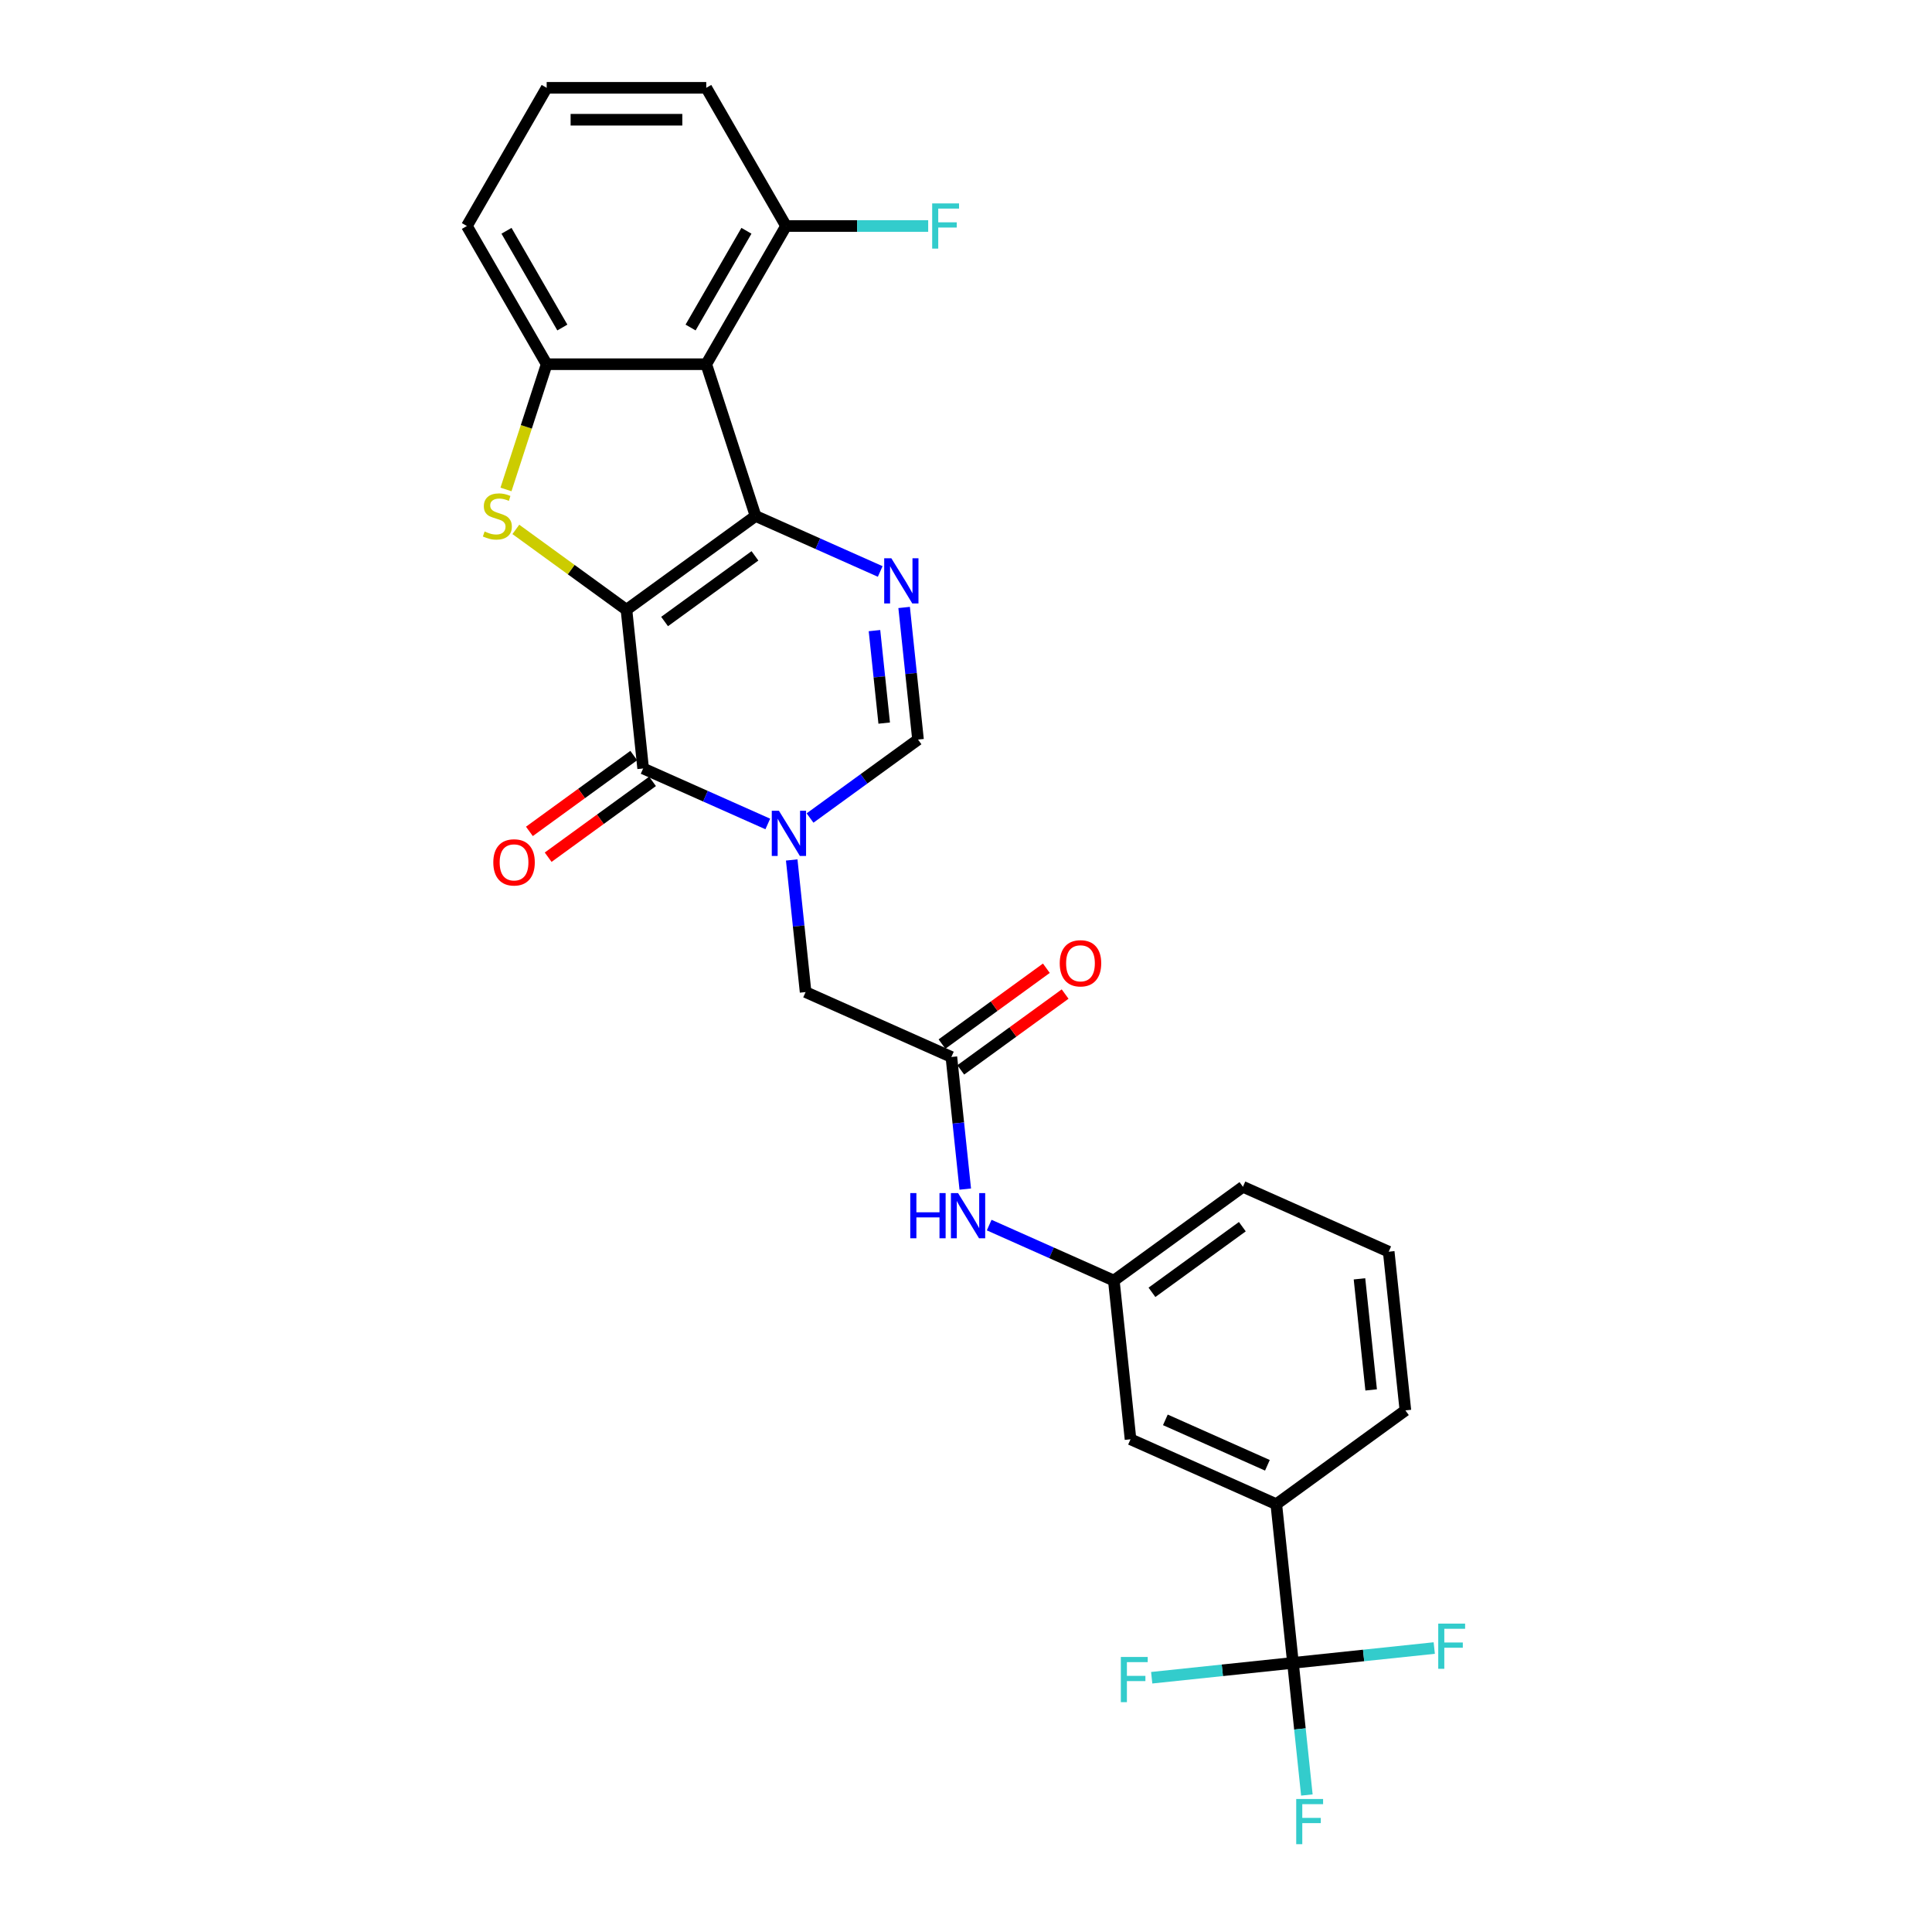 <?xml version='1.0' encoding='iso-8859-1'?>
<svg version='1.1' baseProfile='full'
              xmlns='http://www.w3.org/2000/svg'
                      xmlns:rdkit='http://www.rdkit.org/xml'
                      xmlns:xlink='http://www.w3.org/1999/xlink'
                  xml:space='preserve'
width='1000px' height='1000px' viewBox='0 0 1000 1000'>
<!-- END OF HEADER -->
<rect style='opacity:1.0;fill:#FFFFFF;stroke:none' width='1000' height='1000' x='0' y='0'> </rect>
<path class='bond-0' d='M 324.256,315.615 L 391.077,267.067' style='fill:none;fill-rule:evenodd;stroke:#000000;stroke-width:6px;stroke-linecap:butt;stroke-linejoin:miter;stroke-opacity:1' />
<path class='bond-0' d='M 343.989,321.697 L 390.763,287.713' style='fill:none;fill-rule:evenodd;stroke:#000000;stroke-width:6px;stroke-linecap:butt;stroke-linejoin:miter;stroke-opacity:1' />
<path class='bond-1' d='M 324.256,315.615 L 332.89,397.758' style='fill:none;fill-rule:evenodd;stroke:#000000;stroke-width:6px;stroke-linecap:butt;stroke-linejoin:miter;stroke-opacity:1' />
<path class='bond-2' d='M 324.256,315.615 L 295.628,294.815' style='fill:none;fill-rule:evenodd;stroke:#000000;stroke-width:6px;stroke-linecap:butt;stroke-linejoin:miter;stroke-opacity:1' />
<path class='bond-2' d='M 295.628,294.815 L 267,274.016' style='fill:none;fill-rule:evenodd;stroke:#CCCC00;stroke-width:6px;stroke-linecap:butt;stroke-linejoin:miter;stroke-opacity:1' />
<path class='bond-4' d='M 391.077,267.067 L 423.336,281.429' style='fill:none;fill-rule:evenodd;stroke:#000000;stroke-width:6px;stroke-linecap:butt;stroke-linejoin:miter;stroke-opacity:1' />
<path class='bond-4' d='M 423.336,281.429 L 455.596,295.792' style='fill:none;fill-rule:evenodd;stroke:#0000FF;stroke-width:6px;stroke-linecap:butt;stroke-linejoin:miter;stroke-opacity:1' />
<path class='bond-5' d='M 391.077,267.067 L 365.554,188.514' style='fill:none;fill-rule:evenodd;stroke:#000000;stroke-width:6px;stroke-linecap:butt;stroke-linejoin:miter;stroke-opacity:1' />
<path class='bond-3' d='M 332.89,397.758 L 365.149,412.121' style='fill:none;fill-rule:evenodd;stroke:#000000;stroke-width:6px;stroke-linecap:butt;stroke-linejoin:miter;stroke-opacity:1' />
<path class='bond-3' d='M 365.149,412.121 L 397.408,426.483' style='fill:none;fill-rule:evenodd;stroke:#0000FF;stroke-width:6px;stroke-linecap:butt;stroke-linejoin:miter;stroke-opacity:1' />
<path class='bond-14' d='M 328.035,391.076 L 301.025,410.699' style='fill:none;fill-rule:evenodd;stroke:#000000;stroke-width:6px;stroke-linecap:butt;stroke-linejoin:miter;stroke-opacity:1' />
<path class='bond-14' d='M 301.025,410.699 L 274.016,430.323' style='fill:none;fill-rule:evenodd;stroke:#FF0000;stroke-width:6px;stroke-linecap:butt;stroke-linejoin:miter;stroke-opacity:1' />
<path class='bond-14' d='M 337.744,404.44 L 310.735,424.063' style='fill:none;fill-rule:evenodd;stroke:#000000;stroke-width:6px;stroke-linecap:butt;stroke-linejoin:miter;stroke-opacity:1' />
<path class='bond-14' d='M 310.735,424.063 L 283.726,443.687' style='fill:none;fill-rule:evenodd;stroke:#FF0000;stroke-width:6px;stroke-linecap:butt;stroke-linejoin:miter;stroke-opacity:1' />
<path class='bond-6' d='M 261.895,253.339 L 272.427,220.927' style='fill:none;fill-rule:evenodd;stroke:#CCCC00;stroke-width:6px;stroke-linecap:butt;stroke-linejoin:miter;stroke-opacity:1' />
<path class='bond-6' d='M 272.427,220.927 L 282.958,188.514' style='fill:none;fill-rule:evenodd;stroke:#000000;stroke-width:6px;stroke-linecap:butt;stroke-linejoin:miter;stroke-opacity:1' />
<path class='bond-7' d='M 419.28,423.407 L 447.222,403.105' style='fill:none;fill-rule:evenodd;stroke:#0000FF;stroke-width:6px;stroke-linecap:butt;stroke-linejoin:miter;stroke-opacity:1' />
<path class='bond-7' d='M 447.222,403.105 L 475.165,382.804' style='fill:none;fill-rule:evenodd;stroke:#000000;stroke-width:6px;stroke-linecap:butt;stroke-linejoin:miter;stroke-opacity:1' />
<path class='bond-10' d='M 409.79,445.113 L 413.384,479.304' style='fill:none;fill-rule:evenodd;stroke:#0000FF;stroke-width:6px;stroke-linecap:butt;stroke-linejoin:miter;stroke-opacity:1' />
<path class='bond-10' d='M 413.384,479.304 L 416.978,513.495' style='fill:none;fill-rule:evenodd;stroke:#000000;stroke-width:6px;stroke-linecap:butt;stroke-linejoin:miter;stroke-opacity:1' />
<path class='bond-29' d='M 467.978,314.421 L 471.571,348.613' style='fill:none;fill-rule:evenodd;stroke:#0000FF;stroke-width:6px;stroke-linecap:butt;stroke-linejoin:miter;stroke-opacity:1' />
<path class='bond-29' d='M 471.571,348.613 L 475.165,382.804' style='fill:none;fill-rule:evenodd;stroke:#000000;stroke-width:6px;stroke-linecap:butt;stroke-linejoin:miter;stroke-opacity:1' />
<path class='bond-29' d='M 452.627,326.406 L 455.143,350.339' style='fill:none;fill-rule:evenodd;stroke:#0000FF;stroke-width:6px;stroke-linecap:butt;stroke-linejoin:miter;stroke-opacity:1' />
<path class='bond-29' d='M 455.143,350.339 L 457.658,374.273' style='fill:none;fill-rule:evenodd;stroke:#000000;stroke-width:6px;stroke-linecap:butt;stroke-linejoin:miter;stroke-opacity:1' />
<path class='bond-13' d='M 365.554,188.514 L 406.851,116.984' style='fill:none;fill-rule:evenodd;stroke:#000000;stroke-width:6px;stroke-linecap:butt;stroke-linejoin:miter;stroke-opacity:1' />
<path class='bond-13' d='M 357.442,169.525 L 386.351,119.454' style='fill:none;fill-rule:evenodd;stroke:#000000;stroke-width:6px;stroke-linecap:butt;stroke-linejoin:miter;stroke-opacity:1' />
<path class='bond-28' d='M 365.554,188.514 L 282.958,188.514' style='fill:none;fill-rule:evenodd;stroke:#000000;stroke-width:6px;stroke-linecap:butt;stroke-linejoin:miter;stroke-opacity:1' />
<path class='bond-22' d='M 282.958,188.514 L 241.661,116.984' style='fill:none;fill-rule:evenodd;stroke:#000000;stroke-width:6px;stroke-linecap:butt;stroke-linejoin:miter;stroke-opacity:1' />
<path class='bond-22' d='M 291.07,169.525 L 262.161,119.454' style='fill:none;fill-rule:evenodd;stroke:#000000;stroke-width:6px;stroke-linecap:butt;stroke-linejoin:miter;stroke-opacity:1' />
<path class='bond-8' d='M 669.242,860.707 L 660.608,778.564' style='fill:none;fill-rule:evenodd;stroke:#000000;stroke-width:6px;stroke-linecap:butt;stroke-linejoin:miter;stroke-opacity:1' />
<path class='bond-18' d='M 669.242,860.707 L 672.836,894.898' style='fill:none;fill-rule:evenodd;stroke:#000000;stroke-width:6px;stroke-linecap:butt;stroke-linejoin:miter;stroke-opacity:1' />
<path class='bond-18' d='M 672.836,894.898 L 676.429,929.09' style='fill:none;fill-rule:evenodd;stroke:#33CCCC;stroke-width:6px;stroke-linecap:butt;stroke-linejoin:miter;stroke-opacity:1' />
<path class='bond-19' d='M 669.242,860.707 L 632.68,864.55' style='fill:none;fill-rule:evenodd;stroke:#000000;stroke-width:6px;stroke-linecap:butt;stroke-linejoin:miter;stroke-opacity:1' />
<path class='bond-19' d='M 632.68,864.55 L 596.119,868.393' style='fill:none;fill-rule:evenodd;stroke:#33CCCC;stroke-width:6px;stroke-linecap:butt;stroke-linejoin:miter;stroke-opacity:1' />
<path class='bond-20' d='M 669.242,860.707 L 705.804,856.864' style='fill:none;fill-rule:evenodd;stroke:#000000;stroke-width:6px;stroke-linecap:butt;stroke-linejoin:miter;stroke-opacity:1' />
<path class='bond-20' d='M 705.804,856.864 L 742.365,853.022' style='fill:none;fill-rule:evenodd;stroke:#33CCCC;stroke-width:6px;stroke-linecap:butt;stroke-linejoin:miter;stroke-opacity:1' />
<path class='bond-9' d='M 492.432,547.09 L 416.978,513.495' style='fill:none;fill-rule:evenodd;stroke:#000000;stroke-width:6px;stroke-linecap:butt;stroke-linejoin:miter;stroke-opacity:1' />
<path class='bond-12' d='M 492.432,547.09 L 496.026,581.281' style='fill:none;fill-rule:evenodd;stroke:#000000;stroke-width:6px;stroke-linecap:butt;stroke-linejoin:miter;stroke-opacity:1' />
<path class='bond-12' d='M 496.026,581.281 L 499.619,615.472' style='fill:none;fill-rule:evenodd;stroke:#0000FF;stroke-width:6px;stroke-linecap:butt;stroke-linejoin:miter;stroke-opacity:1' />
<path class='bond-17' d='M 497.287,553.772 L 524.296,534.148' style='fill:none;fill-rule:evenodd;stroke:#000000;stroke-width:6px;stroke-linecap:butt;stroke-linejoin:miter;stroke-opacity:1' />
<path class='bond-17' d='M 524.296,534.148 L 551.306,514.525' style='fill:none;fill-rule:evenodd;stroke:#FF0000;stroke-width:6px;stroke-linecap:butt;stroke-linejoin:miter;stroke-opacity:1' />
<path class='bond-17' d='M 487.577,540.407 L 514.587,520.784' style='fill:none;fill-rule:evenodd;stroke:#000000;stroke-width:6px;stroke-linecap:butt;stroke-linejoin:miter;stroke-opacity:1' />
<path class='bond-17' d='M 514.587,520.784 L 541.596,501.161' style='fill:none;fill-rule:evenodd;stroke:#FF0000;stroke-width:6px;stroke-linecap:butt;stroke-linejoin:miter;stroke-opacity:1' />
<path class='bond-11' d='M 660.608,778.564 L 585.154,744.97' style='fill:none;fill-rule:evenodd;stroke:#000000;stroke-width:6px;stroke-linecap:butt;stroke-linejoin:miter;stroke-opacity:1' />
<path class='bond-11' d='M 656.009,758.434 L 603.191,734.918' style='fill:none;fill-rule:evenodd;stroke:#000000;stroke-width:6px;stroke-linecap:butt;stroke-linejoin:miter;stroke-opacity:1' />
<path class='bond-31' d='M 660.608,778.564 L 727.429,730.016' style='fill:none;fill-rule:evenodd;stroke:#000000;stroke-width:6px;stroke-linecap:butt;stroke-linejoin:miter;stroke-opacity:1' />
<path class='bond-16' d='M 512.001,634.101 L 544.261,648.464' style='fill:none;fill-rule:evenodd;stroke:#0000FF;stroke-width:6px;stroke-linecap:butt;stroke-linejoin:miter;stroke-opacity:1' />
<path class='bond-16' d='M 544.261,648.464 L 576.52,662.827' style='fill:none;fill-rule:evenodd;stroke:#000000;stroke-width:6px;stroke-linecap:butt;stroke-linejoin:miter;stroke-opacity:1' />
<path class='bond-21' d='M 406.851,116.984 L 443.639,116.984' style='fill:none;fill-rule:evenodd;stroke:#000000;stroke-width:6px;stroke-linecap:butt;stroke-linejoin:miter;stroke-opacity:1' />
<path class='bond-21' d='M 443.639,116.984 L 480.427,116.984' style='fill:none;fill-rule:evenodd;stroke:#33CCCC;stroke-width:6px;stroke-linecap:butt;stroke-linejoin:miter;stroke-opacity:1' />
<path class='bond-26' d='M 406.851,116.984 L 365.554,45.455' style='fill:none;fill-rule:evenodd;stroke:#000000;stroke-width:6px;stroke-linecap:butt;stroke-linejoin:miter;stroke-opacity:1' />
<path class='bond-15' d='M 585.154,744.97 L 576.52,662.827' style='fill:none;fill-rule:evenodd;stroke:#000000;stroke-width:6px;stroke-linecap:butt;stroke-linejoin:miter;stroke-opacity:1' />
<path class='bond-27' d='M 576.52,662.827 L 643.341,614.279' style='fill:none;fill-rule:evenodd;stroke:#000000;stroke-width:6px;stroke-linecap:butt;stroke-linejoin:miter;stroke-opacity:1' />
<path class='bond-27' d='M 596.253,668.909 L 643.028,634.925' style='fill:none;fill-rule:evenodd;stroke:#000000;stroke-width:6px;stroke-linecap:butt;stroke-linejoin:miter;stroke-opacity:1' />
<path class='bond-24' d='M 241.661,116.984 L 282.958,45.455' style='fill:none;fill-rule:evenodd;stroke:#000000;stroke-width:6px;stroke-linecap:butt;stroke-linejoin:miter;stroke-opacity:1' />
<path class='bond-23' d='M 727.429,730.016 L 718.796,647.873' style='fill:none;fill-rule:evenodd;stroke:#000000;stroke-width:6px;stroke-linecap:butt;stroke-linejoin:miter;stroke-opacity:1' />
<path class='bond-23' d='M 709.706,719.421 L 703.662,661.921' style='fill:none;fill-rule:evenodd;stroke:#000000;stroke-width:6px;stroke-linecap:butt;stroke-linejoin:miter;stroke-opacity:1' />
<path class='bond-30' d='M 282.958,45.455 L 365.554,45.455' style='fill:none;fill-rule:evenodd;stroke:#000000;stroke-width:6px;stroke-linecap:butt;stroke-linejoin:miter;stroke-opacity:1' />
<path class='bond-30' d='M 295.348,61.974 L 353.164,61.974' style='fill:none;fill-rule:evenodd;stroke:#000000;stroke-width:6px;stroke-linecap:butt;stroke-linejoin:miter;stroke-opacity:1' />
<path class='bond-25' d='M 718.796,647.873 L 643.341,614.279' style='fill:none;fill-rule:evenodd;stroke:#000000;stroke-width:6px;stroke-linecap:butt;stroke-linejoin:miter;stroke-opacity:1' />
<path  class='atom-3' d='M 250.827 275.095
Q 251.092 275.194, 252.182 275.656
Q 253.272 276.119, 254.462 276.416
Q 255.684 276.681, 256.873 276.681
Q 259.087 276.681, 260.375 275.623
Q 261.664 274.533, 261.664 272.65
Q 261.664 271.362, 261.003 270.569
Q 260.375 269.776, 259.384 269.346
Q 258.393 268.917, 256.741 268.421
Q 254.66 267.793, 253.404 267.199
Q 252.182 266.604, 251.29 265.349
Q 250.431 264.093, 250.431 261.979
Q 250.431 259.038, 252.413 257.221
Q 254.429 255.404, 258.393 255.404
Q 261.102 255.404, 264.175 256.693
L 263.415 259.237
Q 260.607 258.08, 258.492 258.08
Q 256.213 258.08, 254.957 259.038
Q 253.702 259.963, 253.735 261.582
Q 253.735 262.838, 254.362 263.598
Q 255.023 264.357, 255.948 264.787
Q 256.906 265.216, 258.492 265.712
Q 260.607 266.373, 261.862 267.034
Q 263.118 267.694, 264.01 269.049
Q 264.935 270.37, 264.935 272.65
Q 264.935 275.888, 262.754 277.639
Q 260.607 279.357, 257.005 279.357
Q 254.924 279.357, 253.338 278.894
Q 251.785 278.465, 249.935 277.705
L 250.827 275.095
' fill='#CCCC00'/>
<path  class='atom-4' d='M 403.174 419.657
L 410.838 432.046
Q 411.598 433.268, 412.821 435.482
Q 414.043 437.696, 414.109 437.828
L 414.109 419.657
L 417.215 419.657
L 417.215 443.048
L 414.01 443.048
L 405.784 429.502
Q 404.826 427.916, 403.801 426.099
Q 402.81 424.282, 402.513 423.72
L 402.513 443.048
L 399.473 443.048
L 399.473 419.657
L 403.174 419.657
' fill='#0000FF'/>
<path  class='atom-5' d='M 461.361 288.966
L 469.026 301.355
Q 469.786 302.577, 471.008 304.791
Q 472.231 307.004, 472.297 307.137
L 472.297 288.966
L 475.402 288.966
L 475.402 312.357
L 472.198 312.357
L 463.971 298.811
Q 463.013 297.225, 461.989 295.408
Q 460.998 293.591, 460.7 293.029
L 460.7 312.357
L 457.661 312.357
L 457.661 288.966
L 461.361 288.966
' fill='#0000FF'/>
<path  class='atom-13' d='M 471.15 617.537
L 474.321 617.537
L 474.321 627.481
L 486.281 627.481
L 486.281 617.537
L 489.453 617.537
L 489.453 640.928
L 486.281 640.928
L 486.281 630.124
L 474.321 630.124
L 474.321 640.928
L 471.15 640.928
L 471.15 617.537
' fill='#0000FF'/>
<path  class='atom-13' d='M 495.895 617.537
L 503.56 629.926
Q 504.32 631.149, 505.542 633.362
Q 506.765 635.576, 506.831 635.708
L 506.831 617.537
L 509.936 617.537
L 509.936 640.928
L 506.732 640.928
L 498.505 627.382
Q 497.547 625.796, 496.523 623.979
Q 495.532 622.162, 495.235 621.601
L 495.235 640.928
L 492.195 640.928
L 492.195 617.537
L 495.895 617.537
' fill='#0000FF'/>
<path  class='atom-15' d='M 255.331 446.372
Q 255.331 440.756, 258.106 437.617
Q 260.882 434.478, 266.069 434.478
Q 271.256 434.478, 274.031 437.617
Q 276.806 440.756, 276.806 446.372
Q 276.806 452.055, 273.998 455.292
Q 271.189 458.497, 266.069 458.497
Q 260.915 458.497, 258.106 455.292
Q 255.331 452.088, 255.331 446.372
M 266.069 455.854
Q 269.637 455.854, 271.553 453.475
Q 273.502 451.063, 273.502 446.372
Q 273.502 441.78, 271.553 439.467
Q 269.637 437.121, 266.069 437.121
Q 262.5 437.121, 260.551 439.434
Q 258.635 441.747, 258.635 446.372
Q 258.635 451.097, 260.551 453.475
Q 262.5 455.854, 266.069 455.854
' fill='#FF0000'/>
<path  class='atom-18' d='M 548.516 498.607
Q 548.516 492.991, 551.291 489.852
Q 554.066 486.714, 559.253 486.714
Q 564.44 486.714, 567.215 489.852
Q 569.991 492.991, 569.991 498.607
Q 569.991 504.29, 567.182 507.528
Q 564.374 510.732, 559.253 510.732
Q 554.099 510.732, 551.291 507.528
Q 548.516 504.323, 548.516 498.607
M 559.253 508.089
Q 562.821 508.089, 564.738 505.711
Q 566.687 503.299, 566.687 498.607
Q 566.687 494.015, 564.738 491.702
Q 562.821 489.357, 559.253 489.357
Q 555.685 489.357, 553.736 491.669
Q 551.82 493.982, 551.82 498.607
Q 551.82 503.332, 553.736 505.711
Q 555.685 508.089, 559.253 508.089
' fill='#FF0000'/>
<path  class='atom-19' d='M 670.921 931.154
L 684.83 931.154
L 684.83 933.831
L 674.06 933.831
L 674.06 940.934
L 683.641 940.934
L 683.641 943.643
L 674.06 943.643
L 674.06 954.545
L 670.921 954.545
L 670.921 931.154
' fill='#33CCCC'/>
<path  class='atom-20' d='M 580.145 857.645
L 594.054 857.645
L 594.054 860.321
L 583.283 860.321
L 583.283 867.424
L 592.864 867.424
L 592.864 870.134
L 583.283 870.134
L 583.283 881.036
L 580.145 881.036
L 580.145 857.645
' fill='#33CCCC'/>
<path  class='atom-21' d='M 744.43 840.378
L 758.339 840.378
L 758.339 843.054
L 747.569 843.054
L 747.569 850.157
L 757.15 850.157
L 757.15 852.866
L 747.569 852.866
L 747.569 863.769
L 744.43 863.769
L 744.43 840.378
' fill='#33CCCC'/>
<path  class='atom-22' d='M 482.492 105.289
L 496.401 105.289
L 496.401 107.965
L 485.631 107.965
L 485.631 115.068
L 495.212 115.068
L 495.212 117.777
L 485.631 117.777
L 485.631 128.68
L 482.492 128.68
L 482.492 105.289
' fill='#33CCCC'/>
</svg>
